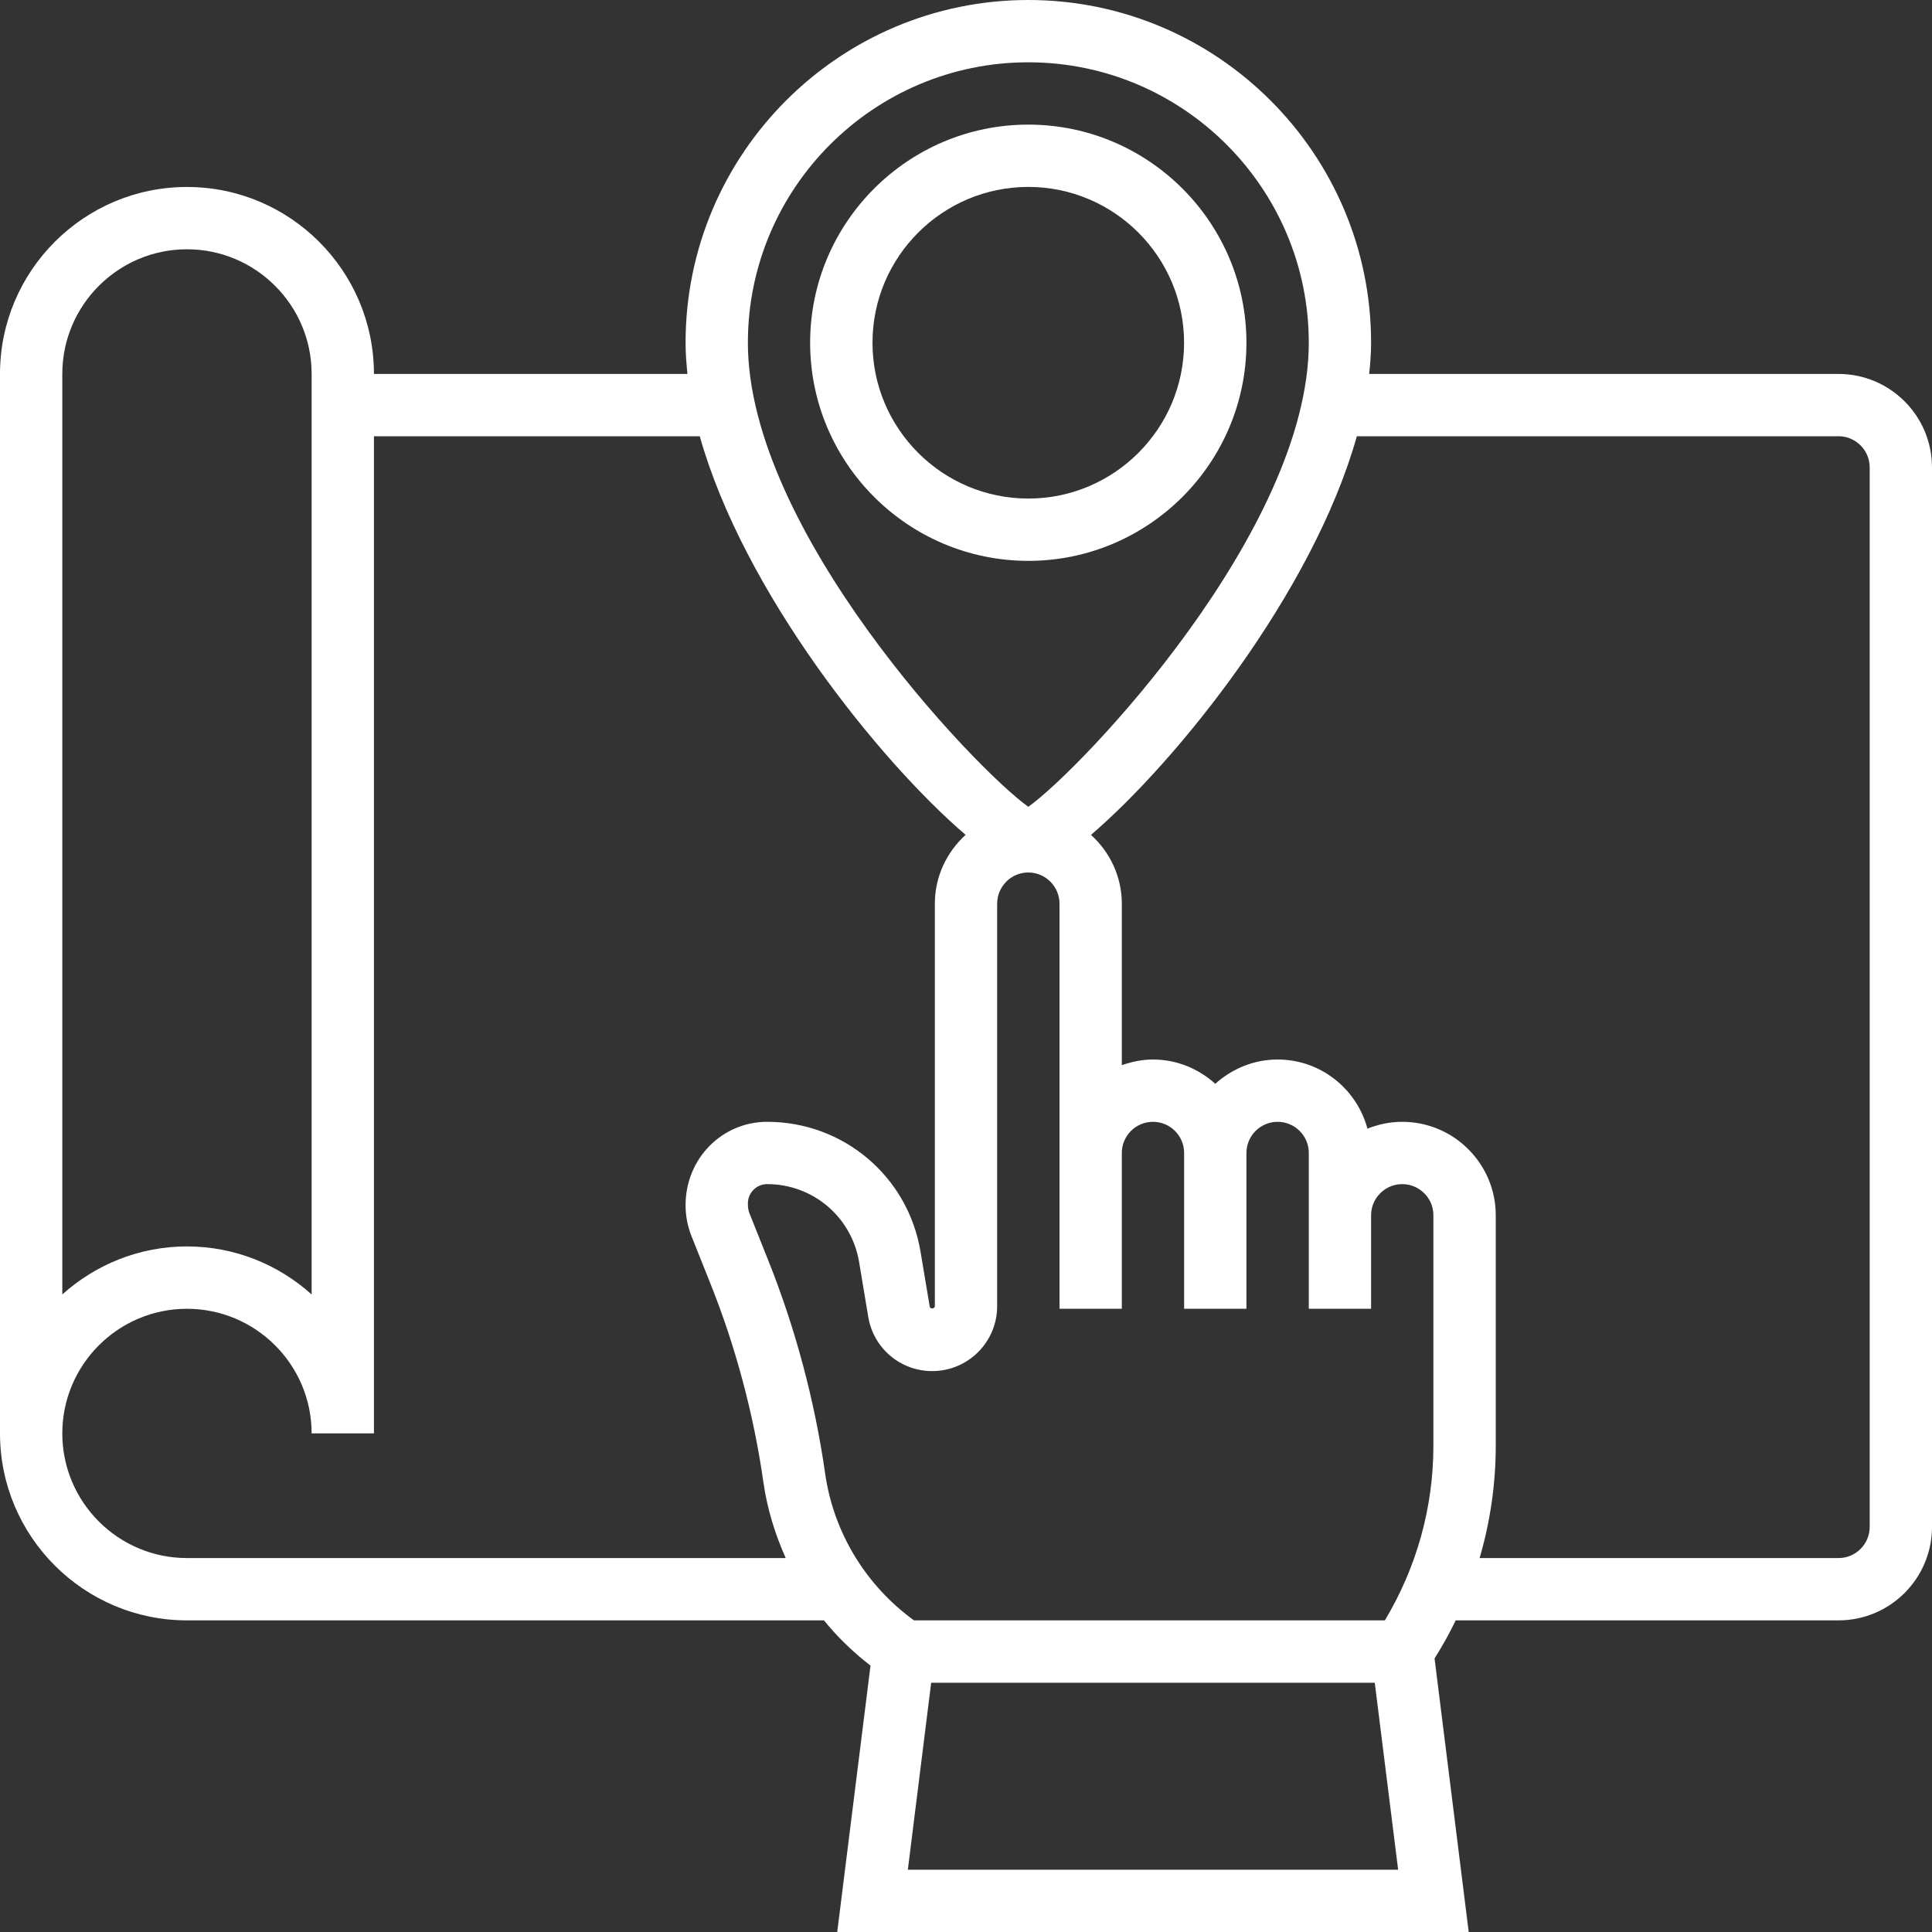 <svg width="40" height="40" viewBox="0 0 40 40" fill="none" xmlns="http://www.w3.org/2000/svg">
<rect x="0" y="0" width="40" height="40" fill="#333333" stroke="none"/>
<path d="M25.806 7.096C25.806 4.606 23.779 2.58 21.29 2.58C18.8 2.58 16.773 4.606 16.773 7.096C16.773 9.587 18.8 11.612 21.29 11.612C23.779 11.612 25.806 9.587 25.806 7.096ZM18.064 7.096C18.064 5.317 19.511 3.87 21.29 3.87C23.068 3.87 24.515 5.317 24.515 7.096C24.515 8.875 23.068 10.322 21.29 10.322C19.511 10.322 18.064 8.875 18.064 7.096Z" fill="white"/>
<path d="M38.065 7.742H28.347C28.371 7.524 28.387 7.308 28.387 7.097C28.387 3.184 25.203 0 21.29 0C17.377 0 14.194 3.184 14.194 7.097C14.194 7.308 14.21 7.524 14.233 7.742H7.742C7.742 5.607 6.006 3.871 3.871 3.871C1.736 3.871 0 5.607 0 7.742V29.677C0 31.812 1.736 33.548 3.871 33.548H17.059C17.341 33.895 17.665 34.208 18.023 34.485L17.334 40H30.408L29.701 34.337C29.861 34.081 30.009 33.818 30.139 33.548H38.065C39.132 33.548 40 32.68 40 31.613V9.677C40 8.61 39.132 7.742 38.065 7.742ZM21.29 1.29C24.492 1.29 27.097 3.895 27.097 7.097C27.097 10.969 22.408 15.906 21.29 16.704C20.173 15.906 15.484 10.969 15.484 7.097C15.484 3.895 18.088 1.29 21.29 1.29ZM3.871 5.161C5.294 5.161 6.452 6.319 6.452 7.742V26.8C5.766 26.184 4.863 25.806 3.871 25.806C2.879 25.806 1.976 26.184 1.29 26.8V7.742C1.29 6.319 2.448 5.161 3.871 5.161ZM3.871 32.258C2.448 32.258 1.29 31.101 1.29 29.677C1.29 28.254 2.448 27.097 3.871 27.097C5.294 27.097 6.452 28.254 6.452 29.677H7.742V9.032H14.488C15.397 12.266 18.215 15.764 19.992 17.285C19.603 17.639 19.355 18.144 19.355 18.71V27.043C19.354 27.097 19.259 27.108 19.249 27.052L19.059 25.917C18.8 24.357 17.464 23.226 15.883 23.226C14.952 23.226 14.194 23.983 14.194 24.953C14.194 25.173 14.235 25.388 14.317 25.594L14.699 26.551C15.231 27.879 15.603 29.272 15.806 30.692C15.884 31.239 16.046 31.763 16.268 32.258H3.871ZM17.084 30.509C16.866 28.987 16.466 27.494 15.897 26.072L15.515 25.116C15.495 25.063 15.484 25.008 15.484 24.915C15.484 24.695 15.663 24.516 15.883 24.516C16.83 24.516 17.631 25.194 17.787 26.13L17.976 27.264C18.084 27.915 18.642 28.387 19.301 28.387C20.042 28.387 20.645 27.785 20.645 27.043V18.71C20.645 18.354 20.934 18.064 21.29 18.064C21.646 18.064 21.936 18.354 21.936 18.71V27.097H23.226V23.871C23.226 23.515 23.515 23.226 23.871 23.226C24.227 23.226 24.516 23.515 24.516 23.871V27.097H25.806V23.871C25.806 23.515 26.096 23.226 26.452 23.226C26.808 23.226 27.097 23.515 27.097 23.871V27.097H28.387V25.161C28.387 24.806 28.676 24.516 29.032 24.516C29.388 24.516 29.677 24.806 29.677 25.161V29.932C29.677 31.213 29.328 32.455 28.672 33.548H18.923C17.928 32.826 17.258 31.731 17.084 30.509ZM18.796 38.71L19.279 34.839H28.463L28.947 38.71H18.796ZM38.71 31.613C38.71 31.968 38.421 32.258 38.065 32.258H30.634C30.853 31.507 30.968 30.726 30.968 29.932V25.161C30.968 24.094 30.099 23.226 29.032 23.226C28.777 23.226 28.535 23.278 28.312 23.368C28.09 22.545 27.344 21.936 26.452 21.936C25.954 21.936 25.505 22.13 25.161 22.439C24.818 22.129 24.368 21.936 23.871 21.936C23.644 21.936 23.428 21.982 23.226 22.054V18.71C23.226 18.144 22.977 17.639 22.588 17.285C24.364 15.764 27.183 12.266 28.092 9.032H38.065C38.421 9.032 38.71 9.322 38.71 9.677V31.613Z" fill="white"/>
</svg>
